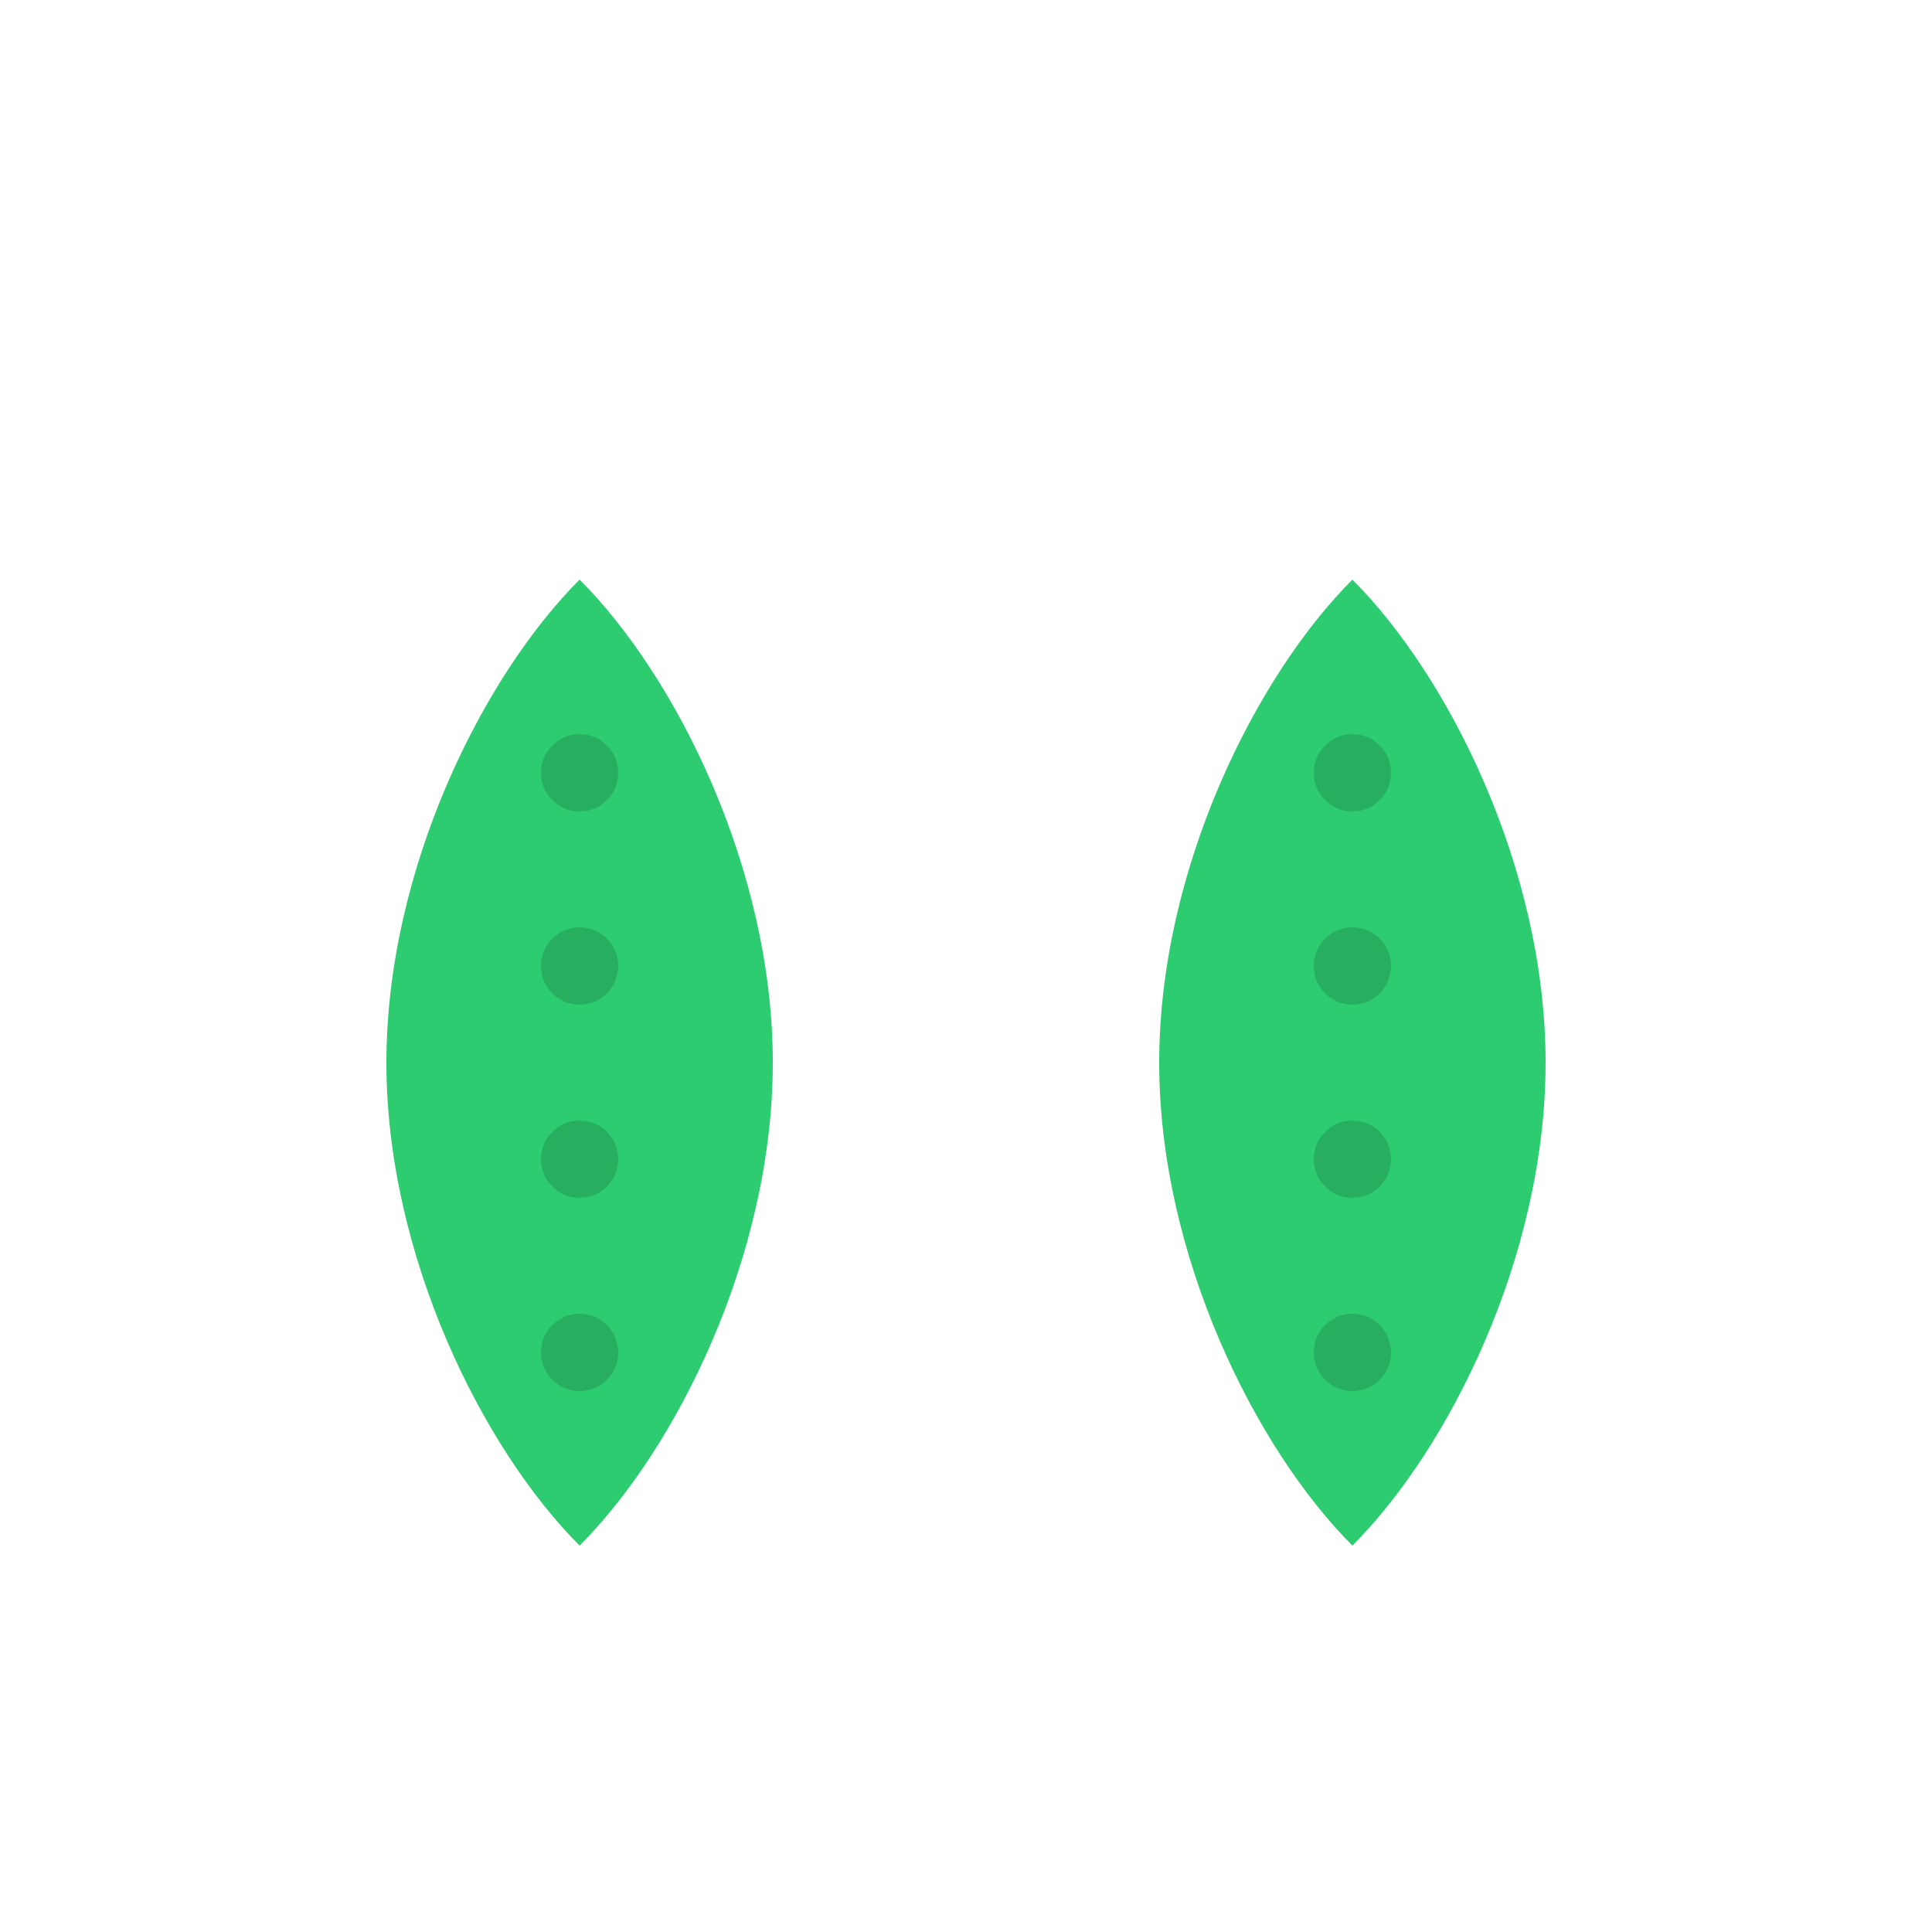 <svg xmlns="http://www.w3.org/2000/svg" viewBox="0 0 100 100">
  <path d="M30 30C25 35 20 45 20 55C20 65 25 75 30 80C35 75 40 65 40 55C40 45 35 35 30 30Z" fill="#2ecc71"/>
  <path d="M70 30C65 35 60 45 60 55C60 65 65 75 70 80C75 75 80 65 80 55C80 45 75 35 70 30Z" fill="#2ecc71"/>
  <circle cx="30" cy="40" r="2" fill="#27ae60"/>
  <circle cx="30" cy="50" r="2" fill="#27ae60"/>
  <circle cx="30" cy="60" r="2" fill="#27ae60"/>
  <circle cx="30" cy="70" r="2" fill="#27ae60"/>
  <circle cx="70" cy="40" r="2" fill="#27ae60"/>
  <circle cx="70" cy="50" r="2" fill="#27ae60"/>
  <circle cx="70" cy="60" r="2" fill="#27ae60"/>
  <circle cx="70" cy="70" r="2" fill="#27ae60"/>
</svg> 
